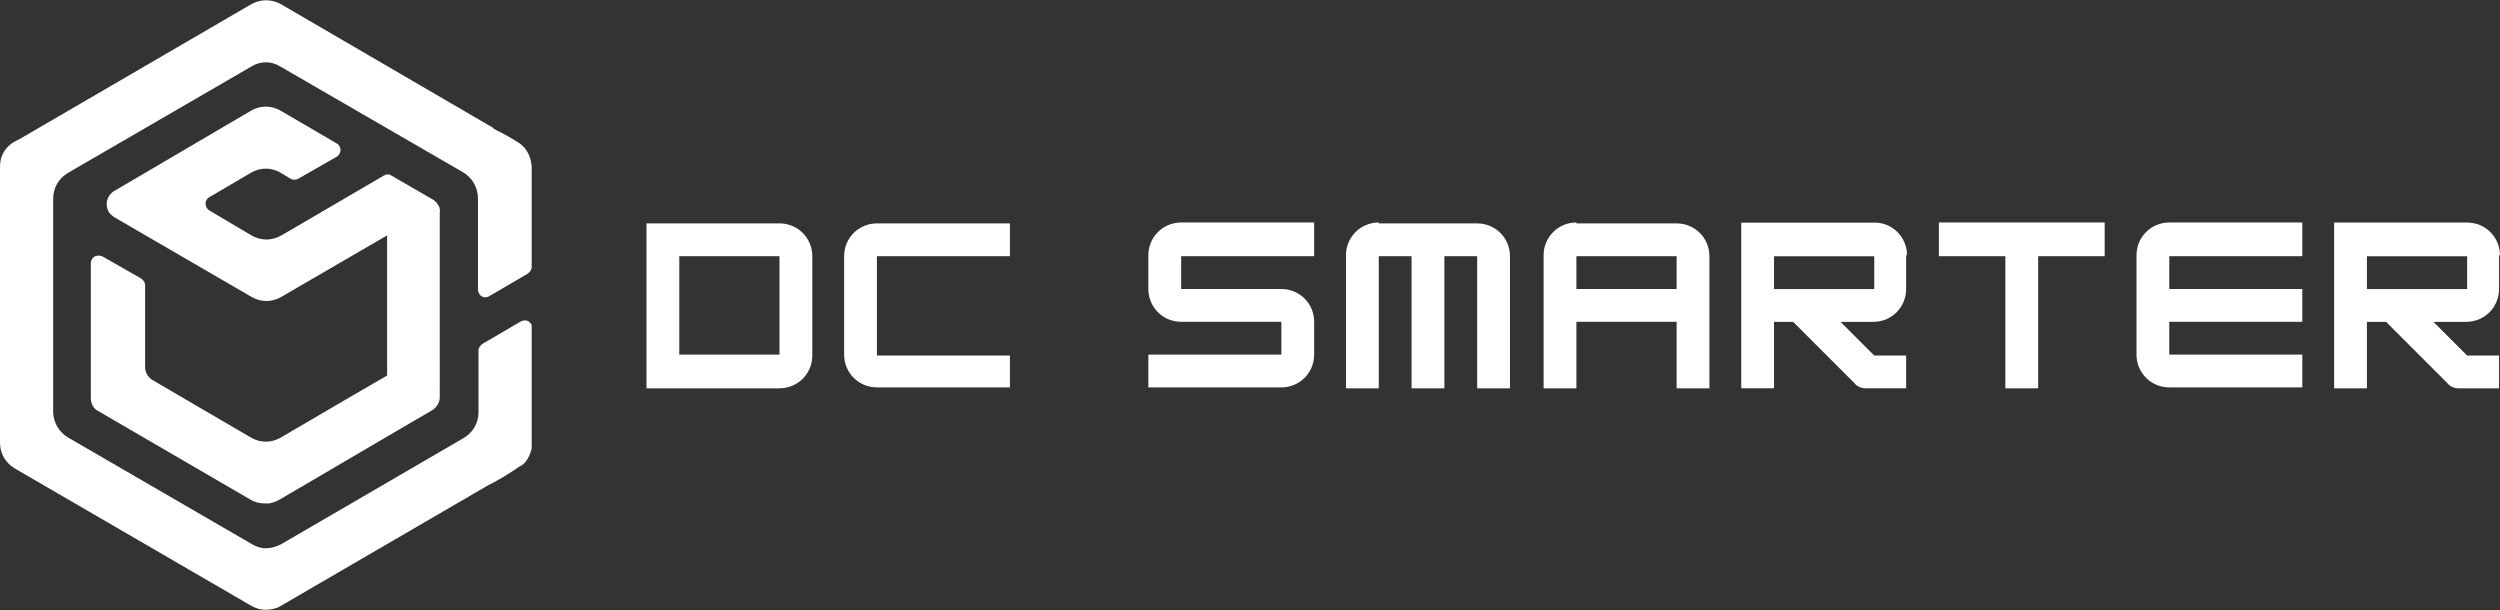 <?xml version="1.0" encoding="utf-8"?>
<!-- Generator: Adobe Illustrator 25.1.0, SVG Export Plug-In . SVG Version: 6.00 Build 0)  -->
<svg version="1.1" id="Ebene_1" xmlns="http://www.w3.org/2000/svg" xmlns:xlink="http://www.w3.org/1999/xlink" x="0px" y="0px"
	 viewBox="0 0 451.4 110.2" style="enable-background:new 0 0 451.4 110.2;" xml:space="preserve">
<rect x="0" y="0" width="451.4" height="110.2" fill="#333333" stroke="none"/>
<style type="text/css">
	.st0{fill:#FFFFFF;}
	.st1{clip-path:url(#SVGID_6_);}
</style>
<symbol  id="glyph0-0" viewBox="-9.1 -9.1 18.2 18.2">
	<path class="st0" d="M5.5-9.1c2,0,3.6,1.6,3.6,3.6V5.4c0,2-1.6,3.6-3.6,3.6H-9.1V-9.1H5.5z M-5.5,5.4H5.5V-5.4H-5.5V5.4z"/>
</symbol>
<symbol  id="glyph0-1" viewBox="-9.1 -9.1 18.2 18.2">
	<path class="st0" d="M9.1-9.1v3.6H-5.5V5.4H9.1v3.6H-5.5c-2,0-3.6-1.6-3.6-3.6V-5.4c0-2,1.6-3.6,3.6-3.6H9.1z"/>
</symbol>
<symbol  id="glyph0-2" viewBox="0 0 0 0">
	<path class="st0" d="M0,0"/>
</symbol>
<symbol  id="glyph0-3" viewBox="-9.1 -9.1 18.2 18.2">
	<path class="st0" d="M9.1,9.1H-5.5c-2,0-3.6-1.6-3.6-3.6V1.8c0-2,1.6-3.6,3.6-3.6H5.5v-3.6H-9.1v-3.6H5.5c2,0,3.6,1.6,3.6,3.6v3.6
		c0,2-1.6,3.6-3.6,3.6H-5.5v3.6H9.1V9.1z"/>
</symbol>
<symbol  id="glyph0-4" viewBox="-9.1 -9.1 18.2 18.2">
	<path class="st0" d="M-5.5,9.1c-2,0-3.6-1.6-3.6-3.6V-9.1h3.6V5.4h3.6V-9.1h3.6V5.4h3.6V-9.1h3.6V5.4c0,2-1.6,3.6-3.6,3.6H-5.5z"/>
</symbol>
<symbol  id="glyph0-5" viewBox="-9.1 -9.1 18.2 18.2">
	<path class="st0" d="M-5.5,9.1c-2,0-3.6-1.6-3.6-3.6V-9.1h3.6v7.3H5.5v-7.3h3.6V5.4c0,2-1.6,3.6-3.6,3.6H-5.5z M-5.5,5.4H5.5V1.8
		H-5.5V5.4z"/>
</symbol>
<symbol  id="glyph0-6" viewBox="-9.1 -9.1 18.2 18.2">
	<path class="st0" d="M9.1,5.5c0,2-1.6,3.6-3.6,3.6H-9.1V-9.1h3.6v7.3h2.1l6.7-6.7c0.3-0.4,0.8-0.6,1.3-0.6h4.4v3.6H5.5L1.8-1.8h3.6
		c2,0,3.6,1.6,3.6,3.6V5.5z M5.5,5.5V1.8H-5.5v3.6H5.5z"/>
</symbol>
<symbol  id="glyph0-7" viewBox="-9.1 -9.1 18.2 18.2">
	<path class="st0" d="M9.1,9.1H-9.1V5.4h7.3V-9.1h3.6V5.4h7.3V9.1z"/>
</symbol>
<symbol  id="glyph0-8" viewBox="-9.1 -9.1 18.2 18.2">
	<path class="st0" d="M9.1,9.1H-5.5c-2,0-3.6-1.6-3.6-3.6V-5.4c0-2,1.6-3.6,3.6-3.6H9.1v3.6H-5.5v3.6H9.1v3.6H-5.5v3.6H9.1V9.1z"/>
</symbol>
<g id="surface1">
	
		<use xlink:href="#glyph0-0"  width="18.2" height="18.2" x="-9.1" y="-9.1" transform="matrix(1.645 0 0 -1.645 131.7 55.142)" style="overflow:visible;"/>
	
		<use xlink:href="#glyph0-1"  width="18.2" height="18.2" x="-9.1" y="-9.1" transform="matrix(1.645 0 0 -1.645 167.383 55.142)" style="overflow:visible;"/>
	<use xlink:href="#glyph0-2"  transform="matrix(1.25 0 0 -1.25 184.8 66.432)" style="overflow:visible;"/>
	
		<use xlink:href="#glyph0-3"  width="18.2" height="18.2" x="-9.1" y="-9.1" transform="matrix(1.645 0 0 -1.645 222.316 55.142)" style="overflow:visible;"/>
	<g>
		<defs>
			<rect id="SVGID_1_" x="421.5" y="40.2" width="29.9" height="29.9"/>
		</defs>
		<clipPath id="SVGID_2_">
			<use xlink:href="#SVGID_1_"  style="overflow:visible;"/>
		</clipPath>
		<g transform="matrix(1 0 0 1 3.051758e-05 -3.814697e-06)" style="clip-path:url(#SVGID_2_);">
			
				<use xlink:href="#glyph0-6"  width="18.2" height="18.2" x="-9.1" y="-9.1" transform="matrix(1.645 0 0 -1.645 436.419 55.151)" style="overflow:visible;"/>
		</g>
	</g>
	
		<use xlink:href="#glyph0-4"  width="18.2" height="18.2" x="-9.1" y="-9.1" transform="matrix(1.645 0 0 -1.645 258 55.142)" style="overflow:visible;"/>
	
		<use xlink:href="#glyph0-5"  width="18.2" height="18.2" x="-9.1" y="-9.1" transform="matrix(1.645 0 0 -1.645 293.683 55.142)" style="overflow:visible;"/>
	<g>
		<defs>
			<rect id="SVGID_3_" x="314.4" y="40.2" width="29.9" height="29.9"/>
		</defs>
		<clipPath id="SVGID_4_">
			<use xlink:href="#SVGID_3_"  style="overflow:visible;"/>
		</clipPath>
		<g transform="matrix(1 0 0 1 0 -3.814697e-06)" style="clip-path:url(#SVGID_4_);">
			
				<use xlink:href="#glyph0-6"  width="18.2" height="18.2" x="-9.1" y="-9.1" transform="matrix(1.645 0 0 -1.645 329.367 55.151)" style="overflow:visible;"/>
		</g>
	</g>
	
		<use xlink:href="#glyph0-7"  width="18.2" height="18.2" x="-9.1" y="-9.1" transform="matrix(1.645 0 0 -1.645 365.051 55.142)" style="overflow:visible;"/>
	
		<use xlink:href="#glyph0-8"  width="18.2" height="18.2" x="-9.1" y="-9.1" transform="matrix(1.645 0 0 -1.645 400.735 55.142)" style="overflow:visible;"/>
	<path class="st0" d="M79.1,37c-0.2-0.4-0.6-0.8-1-1l-7.6-4.4c-0.1-0.1-0.2-0.1-0.3-0.1h-0.1c-0.1,0-0.2,0-0.2,0l0,0
		c-0.2,0-0.4,0.1-0.6,0.2l-17.1,10l0,0l-1.4,0.8c-1.7,1-3.7,1-5.4,0L37.8,38c-0.6-0.4-0.9-1.2-0.5-1.9c0.1-0.2,0.3-0.4,0.5-0.5
		l7.5-4.4c1.7-1,3.7-1,5.4,0l1.8,1.1c0.4,0.2,0.9,0.2,1.3,0l7-4c0.6-0.4,0.9-1.2,0.5-1.9c-0.1-0.2-0.3-0.4-0.5-0.5l-10.1-5.9
		c-1.7-1-3.7-1-5.4,0L20.6,34.5c-1.3,0.8-1.7,2.4-1,3.7c0.2,0.4,0.6,0.7,1,1l24.8,14.4c1.7,1,3.7,1,5.4,0l19.1-11.1v25.3l-6.2,3.6
		l-13,7.6c-1.7,1-3.7,1-5.4,0L27.5,68.6c-0.8-0.5-1.3-1.4-1.3-2.3V51.5c0-0.5-0.3-0.9-0.7-1.2l-7-4c-0.4-0.2-0.9-0.2-1.4,0
		c-0.4,0.2-0.7,0.7-0.7,1.2v24.4c0,1,0.5,1.9,1.3,2.3l27.5,16c0.8,0.5,1.7,0.7,2.7,0.7l0,0h0.4h0.3l0.4-0.1c0.1,0,0.2,0,0.3-0.1
		l0.4-0.1l0.2-0.1c0.2-0.1,0.4-0.2,0.6-0.3l23.7-13.9l3.8-2.2c0.8-0.5,1.4-1.4,1.4-2.3V38.4C79.5,37.9,79.4,37.4,79.1,37"/>
	<g>
		<defs>
			<rect id="SVGID_5_" x="0" width="96" height="110.2"/>
		</defs>
		<clipPath id="SVGID_6_">
			<use xlink:href="#SVGID_5_"  style="overflow:visible;"/>
		</clipPath>
		<g class="st1">
			<path class="st0" d="M50.6,12c-1.6-1-3.6-1-5.2,0L12.3,31.2c-1.7,1-2.7,2.7-2.7,4.7v38.4c0,1.9,1,3.7,2.7,4.7l33.1,19.2
				c0.8,0.5,1.7,0.8,2.6,0.8c0.9,0,1.9-0.3,2.7-0.7l33-19.2c1.7-1,2.7-2.7,2.7-4.7V63.3c0-0.5,0.3-0.9,0.7-1.2l7-4.1
				c0.4-0.2,0.9-0.2,1.3,0c0.4,0.2,0.7,0.7,0.7,1.2v20.7c0,0.9-0.2,1.7-0.6,2.5c-0.3,0.7-0.8,1.3-1.4,1.7h-0.1
				C92,85.5,90,86.7,88,87.7l-37.3,21.7c-0.8,0.5-1.8,0.7-2.8,0.7l0,0c-0.9,0-1.8-0.3-2.5-0.7L2.7,84.6C1,83.6,0,81.9,0,79.9V30.3
				c0-0.9,0.1-1.7,0.5-2.5c0.4-0.8,0.9-1.4,1.6-1.9c0.4-0.3,1.1-0.6,1.8-1L45.3,0.8c1.7-1,3.8-1,5.5,0L88.9,23
				c0.1,0.1,0.2,0.1,0.2,0.2l0.5,0.3c1.5,0.7,3,1.6,4.4,2.5l0.1,0.1l0,0l0.1,0.1c0.4,0.3,0.7,0.7,1,1.2l0,0l0,0
				c0.5,0.8,0.7,1.7,0.8,2.6v18.2c0,0.5-0.3,0.9-0.7,1.2l-7,4.1c-0.7,0.4-1.5,0.1-1.8-0.5c-0.1-0.2-0.2-0.4-0.2-0.6V35.8
				c0-1.9-1-3.7-2.7-4.7L50.6,12z"/>
		</g>
	</g>
</g>
</svg>
